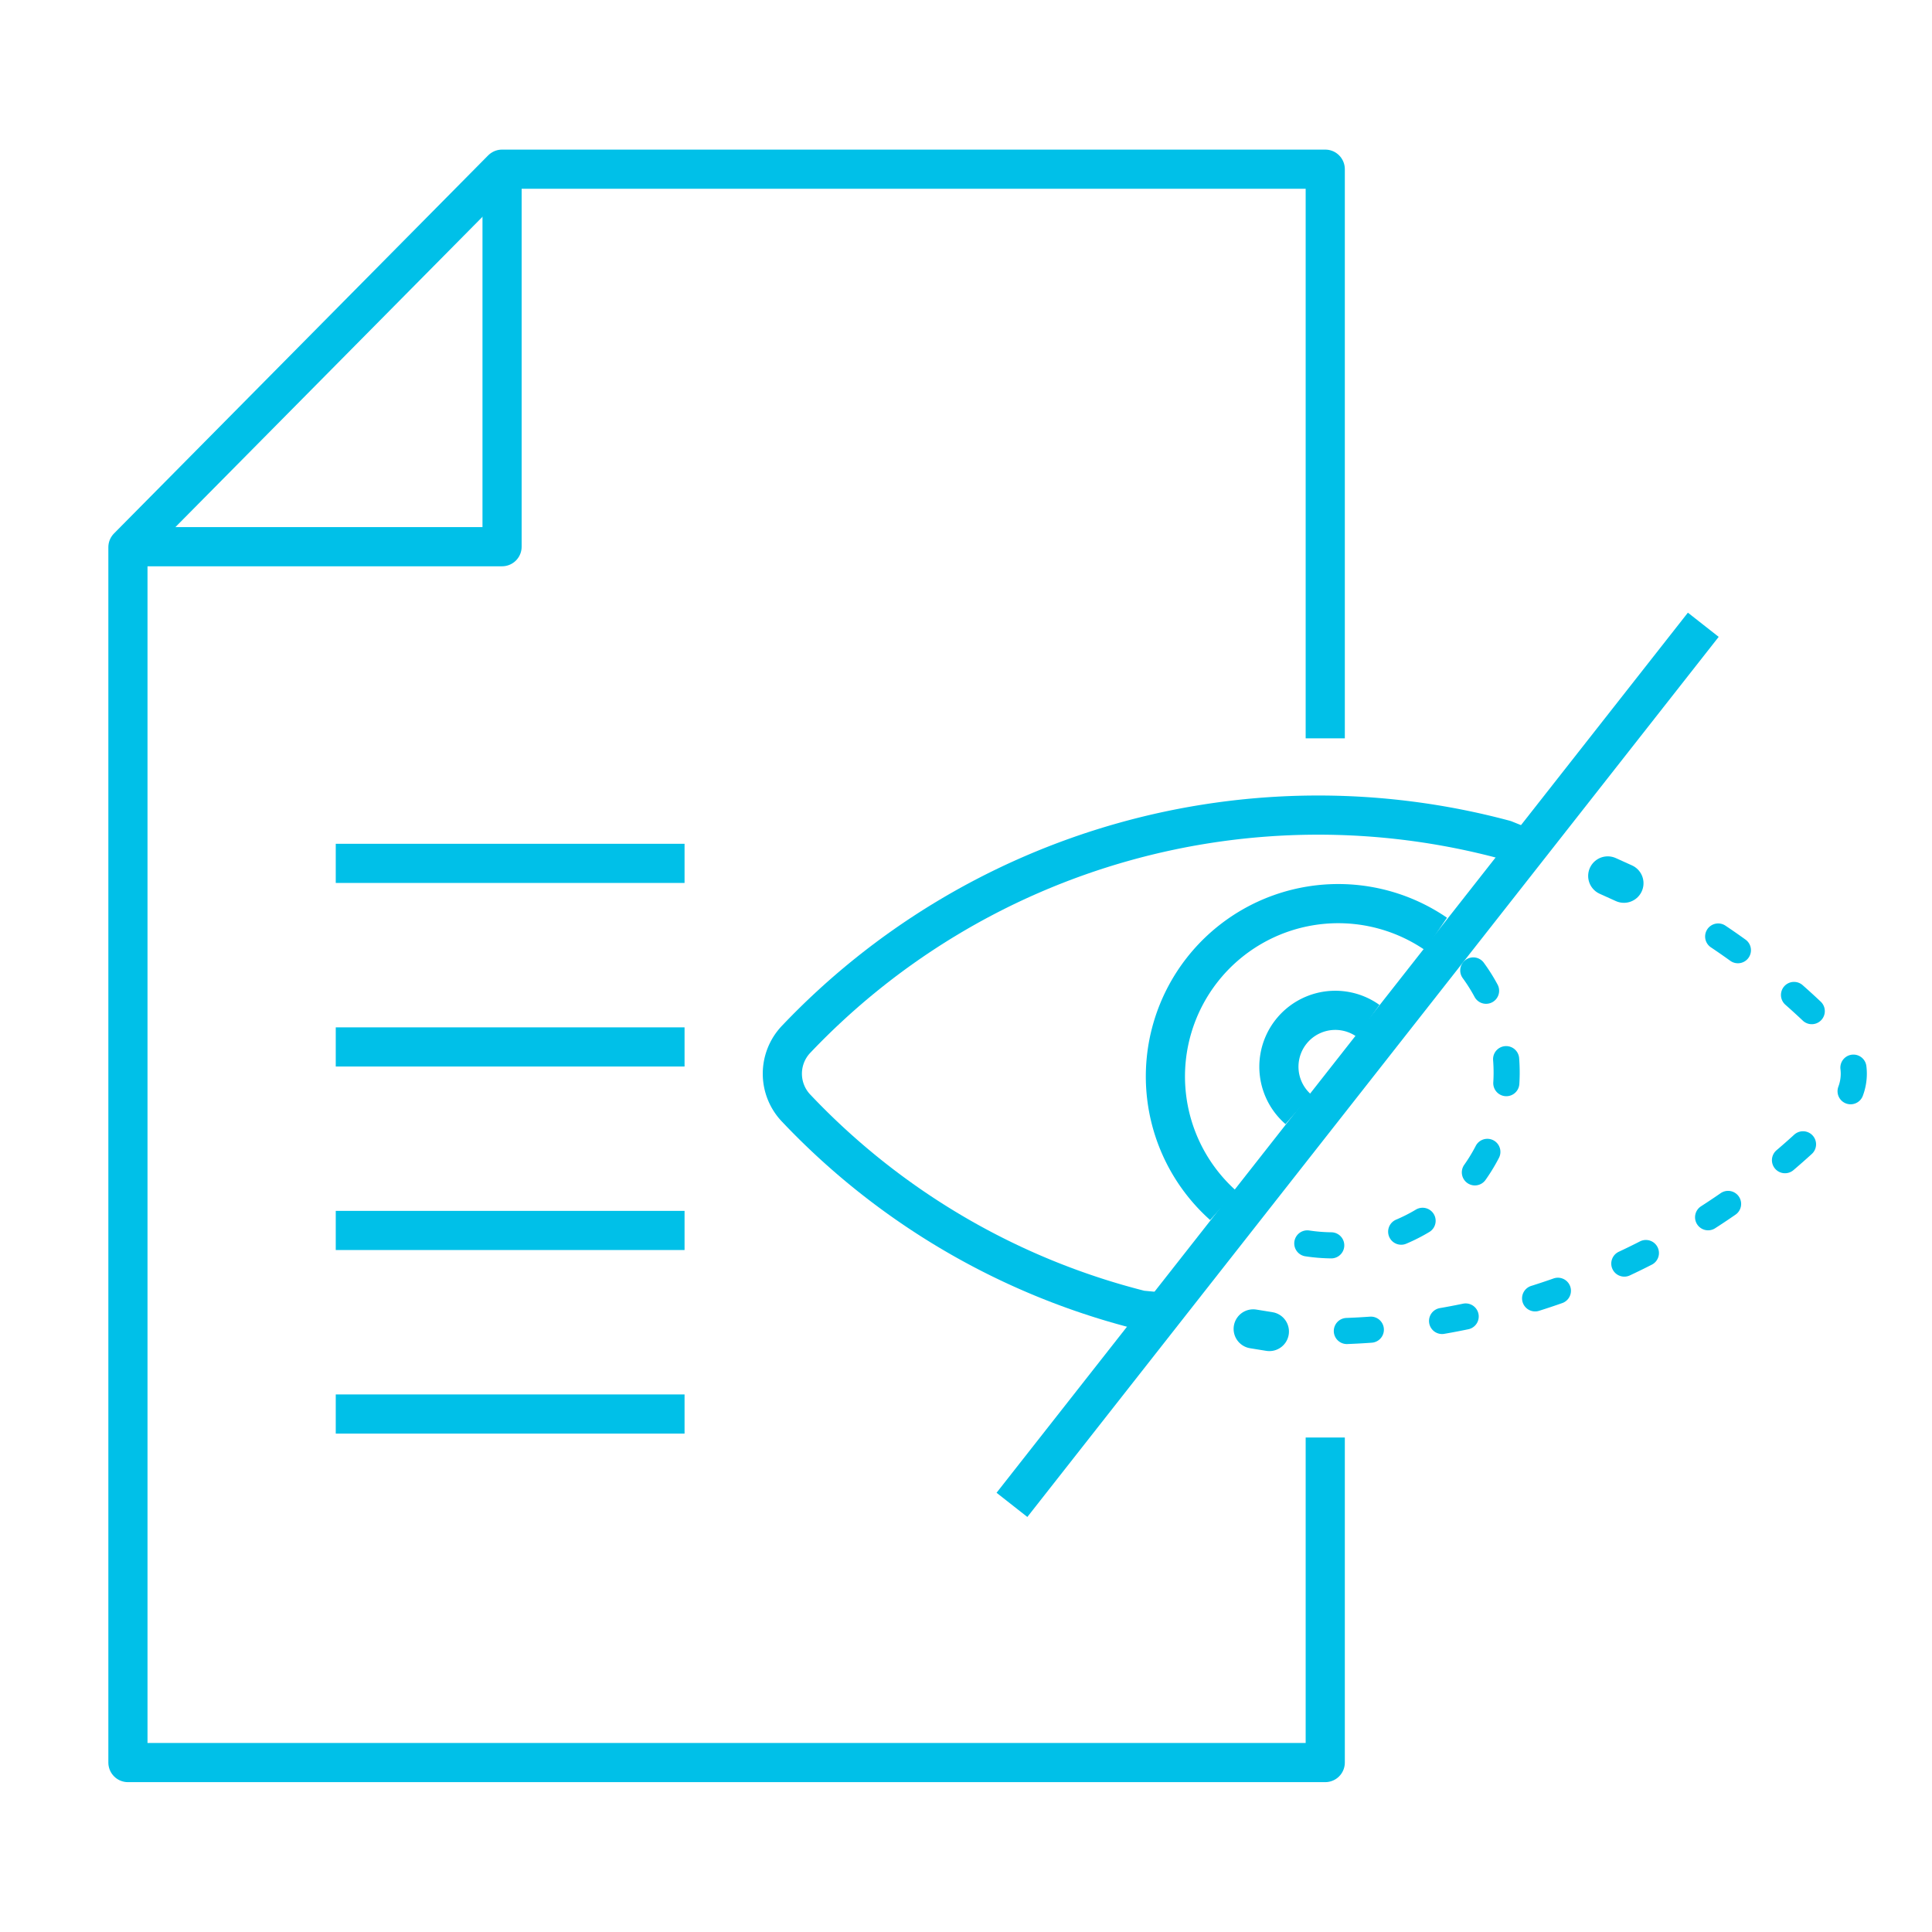 <svg id="Layer_1" data-name="Layer 1" xmlns="http://www.w3.org/2000/svg" viewBox="0 0 74 74"><defs><style>.cls-1,.cls-2,.cls-3{fill:none;stroke:#00c0e8;stroke-linejoin:round;}.cls-1,.cls-2{stroke-width:1.5px;}.cls-2,.cls-3{stroke-linecap:round;stroke-dasharray:0.92 2.75;}</style></defs><line class="cls-1" x1="38.76" y1="57.64" x2="65.24" y2="23.93"/><path class="cls-1" d="M58.5,32.51l-.87-.35A27.58,27.58,0,0,0,30.5,39.8h0a1.91,1.91,0,0,0,0,2.65h0a27.38,27.38,0,0,0,13.2,7.73l.85.08"/><path class="cls-2" d="M61.58,33.55l.62.28"/><path class="cls-3" d="M65.81,35.87a27.75,27.75,0,0,1,4.66,3.93,1.91,1.91,0,0,1,0,2.65A27.51,27.51,0,0,1,50.7,51"/><path class="cls-2" d="M48.62,51,48,50.9"/><path class="cls-1" d="M46.85,46.17A6.62,6.62,0,0,1,55,35.77"/><path class="cls-1" d="M49.73,42.49A2.16,2.16,0,0,1,52.4,39.1"/><path class="cls-3" d="M56.43,37.17A6.62,6.62,0,0,1,51.08,47.7a6.72,6.72,0,0,1-2.29-.4"/><polyline class="cls-1" points="19.23 6.48 19.23 20.94 5.08 20.94"/><polyline class="cls-1" points="50.76 28.28 50.76 6.48 19.23 6.48 4.9 20.96 4.9 67.51 50.76 67.51 50.76 55.06"/><line class="cls-1" x1="12.86" y1="47.13" x2="26.22" y2="47.13"/><line class="cls-1" x1="12.86" y1="54.16" x2="26.22" y2="54.16"/><line class="cls-1" x1="12.86" y1="33.07" x2="26.22" y2="33.07"/><line class="cls-1" x1="12.86" y1="40.1" x2="26.22" y2="40.1"/></svg>